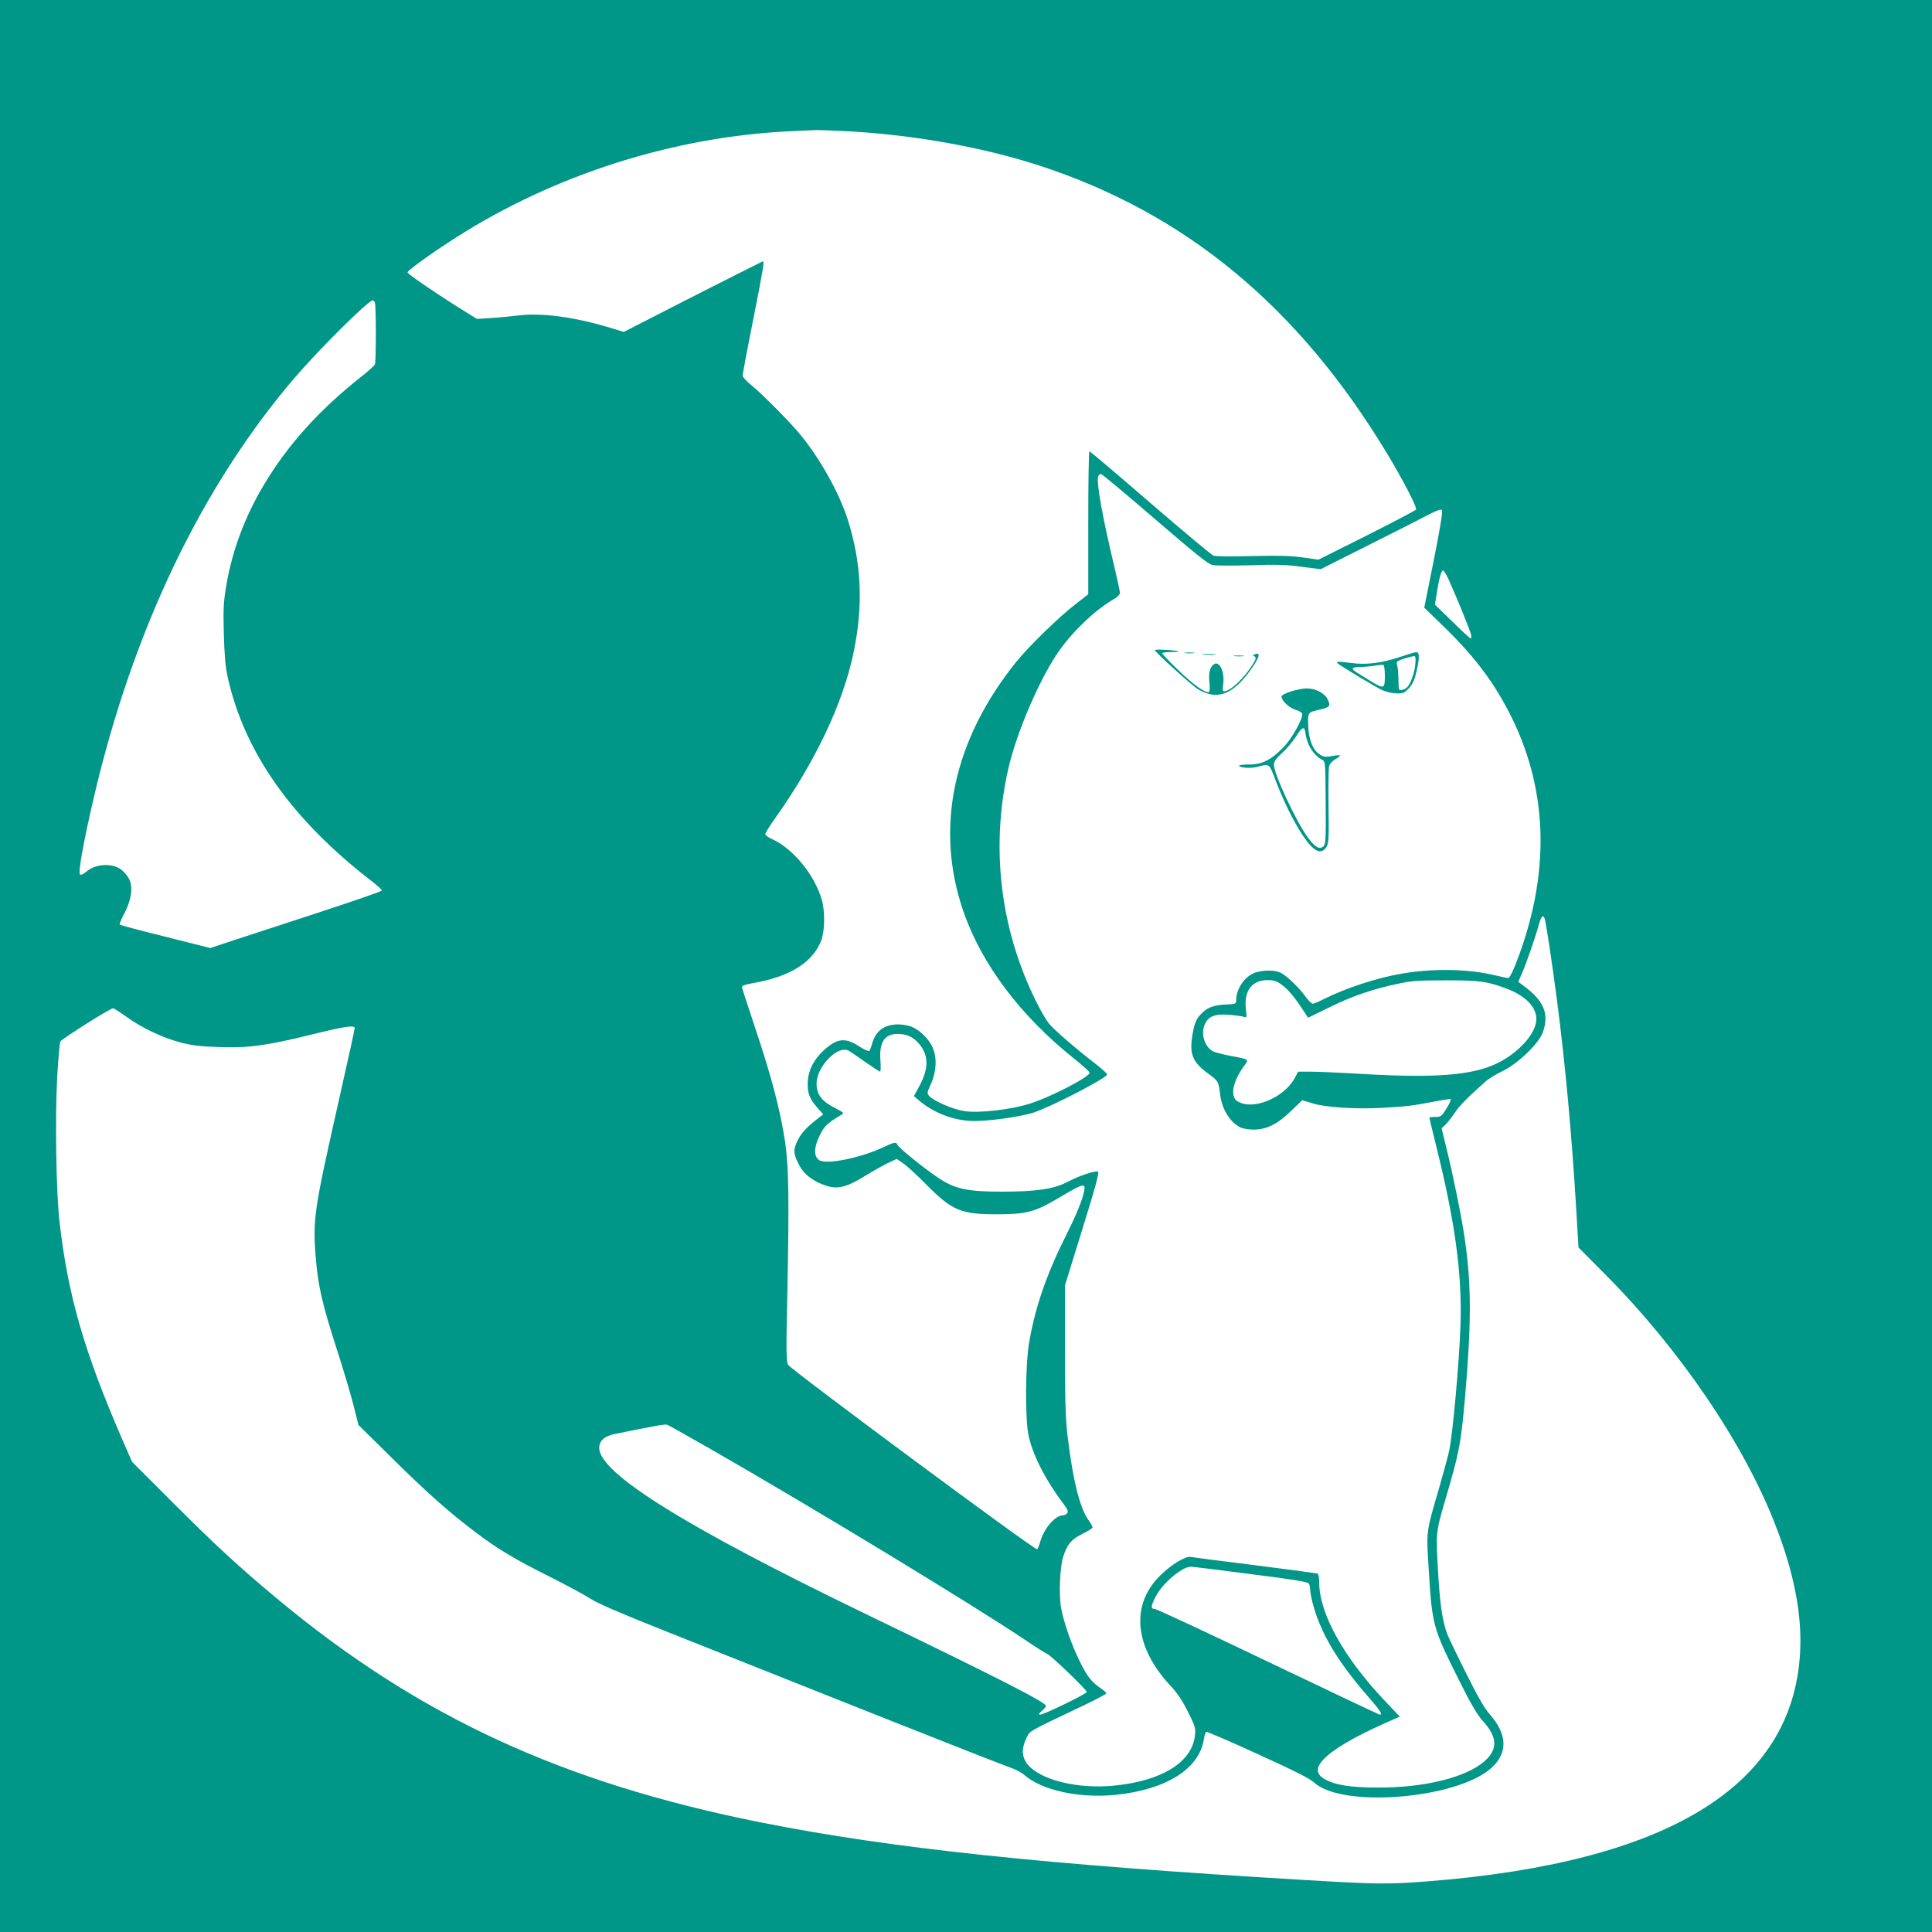 <?xml version="1.0" standalone="no"?>
<!DOCTYPE svg PUBLIC "-//W3C//DTD SVG 20010904//EN"
 "http://www.w3.org/TR/2001/REC-SVG-20010904/DTD/svg10.dtd">
<svg version="1.0" xmlns="http://www.w3.org/2000/svg"
 width="1280pt" height="1280pt" viewBox="0 0 1280 1280"
 preserveAspectRatio="xMidYMid meet">
<g transform="translate(0,1280) scale(0.1,-0.1)"
fill="#009688" stroke="none">
<path d="M0 6400 l0 -6400 6400 0 6400 0 0 6400 0 6400 -6400 0 -6400 0 0
-6400z m5625 5530 c432 -24 888 -106 1258 -226 971 -316 1719 -935 2307 -1909
104 -172 200 -358 192 -371 -4 -6 -151 -83 -327 -172 l-320 -160 -105 15 c-81
11 -157 13 -336 9 -140 -4 -241 -3 -255 3 -13 5 -202 163 -419 350 -217 188
-398 341 -402 341 -5 0 -8 -213 -8 -473 l0 -474 -82 -64 c-109 -83 -314 -283
-395 -384 -417 -517 -541 -1097 -352 -1648 121 -354 379 -697 738 -983 55 -43
100 -85 100 -91 2 -26 -247 -156 -387 -202 -125 -42 -348 -68 -445 -52 -75 12
-200 66 -230 99 -16 18 -16 22 9 77 38 83 43 174 14 243 -25 57 -83 116 -139
139 -20 9 -61 16 -91 16 -90 0 -148 -42 -172 -127 -6 -22 -15 -45 -18 -49 -4
-5 -36 10 -70 32 -93 60 -147 52 -238 -33 -60 -57 -95 -124 -100 -197 -5 -74
9 -116 60 -174 l42 -48 -25 -19 c-86 -67 -120 -103 -144 -153 -32 -64 -29 -93
13 -170 31 -58 96 -106 177 -131 77 -25 136 -9 261 68 54 33 123 72 152 85
l53 25 42 -29 c23 -15 92 -78 152 -139 173 -175 230 -199 470 -199 191 0 251
15 398 102 136 81 168 96 179 85 17 -17 -31 -152 -112 -312 -133 -264 -210
-483 -251 -720 -26 -144 -28 -507 -5 -619 27 -128 111 -294 228 -449 32 -43
37 -56 28 -68 -7 -8 -20 -14 -29 -14 -51 0 -127 -90 -150 -177 -7 -23 -15 -45
-20 -47 -14 -9 -1634 1192 -1650 1222 -12 22 -13 95 -5 452 13 651 10 858 -15
1028 -31 203 -89 427 -193 737 -50 149 -91 277 -92 284 -1 11 20 18 74 28 241
41 396 137 451 283 24 63 26 194 3 271 -49 166 -191 338 -331 401 -24 10 -43
25 -43 32 0 7 30 55 67 107 266 375 449 762 518 1095 66 318 53 597 -41 889
-55 169 -175 386 -303 545 -65 82 -258 277 -333 338 -32 26 -58 54 -58 63 0 9
31 176 70 370 70 356 76 393 63 387 -19 -8 -519 -261 -709 -359 l-211 -108
-99 30 c-230 69 -448 98 -599 79 -49 -6 -132 -14 -183 -17 l-92 -6 -63 39
c-175 108 -397 258 -397 269 0 13 163 131 322 232 651 415 1434 665 2203 703
82 4 164 8 180 8 17 1 116 -3 220 -8z m-3141 -1136 c8 -20 8 -387 0 -408 -3
-8 -46 -47 -96 -86 -275 -218 -483 -449 -640 -713 -125 -208 -210 -437 -248
-662 -19 -114 -22 -154 -17 -325 4 -145 11 -219 26 -288 111 -499 426 -944
959 -1354 34 -27 62 -52 62 -58 0 -5 -188 -70 -417 -145 -230 -75 -486 -159
-569 -186 l-151 -50 -297 75 c-164 40 -300 77 -303 80 -3 3 11 38 32 77 50 96
59 186 23 238 -34 51 -71 73 -126 79 -59 5 -111 -10 -153 -45 -17 -15 -34 -22
-39 -17 -13 15 22 211 91 508 260 1115 718 2070 1338 2791 160 186 482 505
510 505 5 0 12 -7 15 -16z m5168 -1433 c276 -237 354 -300 383 -305 21 -4 132
-4 248 -1 171 6 237 4 339 -10 l128 -16 322 162 c177 89 355 179 396 201 50
26 78 36 85 29 7 -7 -11 -116 -53 -328 l-64 -319 128 -124 c212 -206 340 -379
452 -605 245 -499 254 -1049 26 -1632 -20 -51 -42 -93 -48 -93 -7 0 -50 9 -96
20 -176 41 -408 45 -613 9 -165 -28 -370 -96 -514 -168 -33 -17 -67 -31 -74
-31 -7 0 -28 20 -45 44 -46 64 -132 146 -169 162 -39 17 -104 18 -158 3 -73
-20 -135 -106 -135 -186 0 -24 -2 -25 -65 -28 -74 -3 -115 -16 -151 -47 -46
-41 -59 -68 -74 -155 -21 -129 0 -180 109 -259 62 -45 65 -51 75 -137 11 -93
63 -179 131 -215 18 -9 55 -16 90 -16 86 0 159 36 250 125 l73 70 68 -21 c89
-27 278 -39 459 -30 161 9 202 14 343 41 56 11 107 19 113 17 5 -2 -7 -29 -27
-61 -33 -54 -38 -57 -75 -57 -21 0 -39 -2 -39 -5 0 -3 20 -86 44 -183 126
-503 174 -857 162 -1192 -8 -248 -52 -729 -75 -832 -11 -48 -41 -158 -66 -245
-88 -301 -86 -282 -69 -545 22 -365 28 -385 197 -723 79 -159 123 -234 157
-272 102 -111 106 -191 15 -272 -123 -107 -396 -175 -705 -174 -181 0 -283 16
-354 56 -132 72 29 211 464 399 l34 15 -91 96 c-279 292 -443 587 -443 794 0
34 -5 55 -12 58 -7 2 -193 27 -413 55 -220 27 -412 52 -426 55 -36 6 -128 -50
-202 -123 -199 -195 -172 -475 69 -732 43 -46 77 -96 114 -170 48 -96 52 -109
47 -156 -18 -178 -216 -302 -533 -334 -243 -25 -493 37 -577 142 -38 48 -40
104 -7 172 26 52 -1 36 398 226 72 35 132 67 132 71 0 4 -15 18 -32 30 -66 45
-91 76 -140 173 -57 113 -112 270 -129 369 -14 86 -7 266 15 333 26 82 54 116
126 151 35 17 66 36 68 42 2 5 -10 28 -27 51 -57 79 -103 264 -138 555 -14
122 -17 229 -17 575 l0 425 116 375 c89 286 113 376 102 378 -24 6 -127 -29
-200 -68 -93 -48 -207 -65 -439 -65 -221 0 -307 18 -409 85 -91 59 -272 205
-280 225 -8 21 -19 19 -90 -14 -148 -71 -372 -117 -426 -89 -40 22 -39 86 2
168 32 63 46 76 145 136 16 10 11 14 -37 39 -95 47 -130 92 -130 166 0 112
140 256 212 218 13 -7 63 -41 112 -76 49 -34 93 -63 97 -63 4 0 5 34 2 75 -9
119 27 175 114 175 58 0 102 -19 140 -63 66 -76 68 -163 6 -279 l-38 -70 35
-30 c91 -77 215 -127 335 -134 96 -7 332 25 426 56 118 40 465 219 484 250 3
5 -32 37 -77 72 -122 93 -283 232 -311 270 -38 52 -91 154 -140 268 -191 448
-235 944 -126 1420 55 241 212 604 338 781 99 138 243 273 369 345 17 10 32
26 32 35 0 9 -14 74 -30 144 -86 356 -128 593 -114 630 4 8 11 15 18 15 6 0
167 -134 358 -299z m1949 -408 c49 -108 137 -325 145 -357 4 -19 3 -27 -4 -25
-6 2 -61 53 -123 114 l-112 109 12 76 c15 97 29 150 42 150 5 0 24 -30 40 -67z
m633 -2240 c10 -33 46 -272 81 -536 56 -433 99 -897 129 -1407 l14 -235 174
-175 c492 -494 916 -1116 1126 -1652 128 -325 182 -604 168 -858 -49 -885
-877 -1391 -2476 -1515 -260 -20 -324 -19 -815 10 -1719 102 -2734 210 -3589
380 -1321 263 -2272 703 -3211 1484 -254 212 -409 355 -690 636 l-270 270 -70
160 c-247 571 -354 940 -410 1425 -23 190 -31 693 -16 965 7 121 16 226 21
235 9 17 331 220 349 220 5 0 45 -25 88 -56 102 -74 239 -139 360 -171 77 -20
131 -26 253 -30 197 -7 313 9 611 82 227 56 289 65 289 43 0 -7 -56 -263 -125
-567 -140 -621 -152 -704 -135 -930 16 -208 42 -324 151 -660 38 -119 84 -274
102 -344 l32 -128 220 -217 c236 -234 386 -366 560 -497 147 -110 253 -174
485 -290 107 -54 229 -119 270 -146 54 -34 198 -96 515 -222 242 -96 838 -333
1325 -527 487 -193 911 -360 942 -370 32 -10 75 -33 95 -50 116 -102 366 -156
607 -131 334 35 552 172 582 369 4 23 10 45 15 48 5 3 158 -63 341 -147 248
-113 344 -161 375 -189 185 -171 947 -108 1174 97 111 100 106 225 -14 359
-30 33 -79 118 -151 263 -59 117 -115 234 -126 261 -31 79 -48 186 -60 377
-18 304 -19 294 44 511 96 327 104 371 132 682 43 493 43 751 -2 1055 -19 135
-77 419 -119 590 l-34 140 23 21 c12 11 41 47 63 80 36 52 79 96 203 207 20
18 71 50 115 71 106 52 243 185 268 260 42 124 4 209 -137 311 l-27 20 24 55
c28 64 89 239 112 323 16 58 29 71 39 40z m-1726 -450 c41 -35 78 -82 143
-182 l15 -24 135 66 c150 75 290 123 454 158 96 21 138 24 325 24 226 0 274
-7 402 -55 131 -49 205 -130 196 -215 -11 -94 -125 -216 -264 -282 -162 -77
-407 -96 -875 -69 -152 9 -313 16 -357 16 l-82 0 -19 -37 c-57 -112 -218 -197
-333 -178 -22 4 -49 16 -59 26 -39 39 -16 133 55 229 32 42 32 42 -94 65 -52
10 -105 24 -118 32 -56 35 -78 122 -47 183 25 48 66 63 154 57 42 -3 86 -9 99
-13 23 -7 23 -6 16 53 -14 127 48 198 164 189 33 -3 54 -13 90 -43z m-3813
-3056 c681 -390 1750 -1039 2091 -1268 72 -49 140 -92 151 -96 26 -10 263
-238 263 -253 0 -12 -284 -150 -309 -150 -12 1 -9 7 12 25 15 13 27 28 27 33
0 23 -303 178 -1190 607 -1197 578 -1770 935 -1770 1102 0 47 34 78 101 92
261 53 336 67 349 62 8 -3 132 -72 275 -154z m3593 -836 c271 -34 376 -51 383
-62 5 -8 9 -25 9 -39 0 -14 7 -53 15 -85 51 -199 162 -387 366 -622 83 -95
102 -123 80 -123 -4 0 -337 158 -739 350 -402 193 -740 350 -751 350 -28 0
-27 20 5 81 44 88 175 199 233 199 15 0 194 -22 399 -49z"/>
<path d="M7651 8493 c8 -20 247 -236 287 -260 120 -71 220 -39 330 105 75 99
91 146 45 127 -12 -5 -14 -9 -5 -12 18 -7 15 -20 -19 -71 -59 -88 -141 -162
-180 -162 -8 0 -10 14 -5 46 12 89 -30 167 -68 128 -23 -22 -29 -58 -23 -120
3 -29 2 -56 -2 -58 -20 -13 -106 48 -203 143 -60 57 -108 108 -108 113 0 4 26
8 57 8 31 0 54 2 52 4 -9 8 -161 17 -158 9z"/>
<path d="M7853 8473 c15 -2 39 -2 55 0 15 2 2 4 -28 4 -30 0 -43 -2 -27 -4z"/>
<path d="M9280 8449 c-123 -42 -231 -56 -332 -41 -72 10 -100 10 -87 -2 18
-17 261 -163 298 -179 25 -11 68 -21 94 -21 43 -1 52 3 82 35 24 27 37 54 49
107 22 95 21 132 -1 131 -10 0 -56 -14 -103 -30z m96 -57 c-7 -60 -34 -130
-57 -149 -8 -6 -23 -13 -34 -15 -18 -3 -19 3 -20 67 0 39 -4 82 -8 96 -8 26
-6 28 50 47 32 10 62 17 67 14 5 -2 6 -30 2 -60z m-201 -70 c0 -86 -5 -88 -91
-36 -32 20 -74 45 -91 56 -45 27 -41 38 15 39 26 0 70 4 97 8 28 5 55 7 60 6
6 -1 10 -34 10 -73z"/>
<path d="M7973 8463 c20 -2 54 -2 75 0 20 2 3 4 -38 4 -41 0 -58 -2 -37 -4z"/>
<path d="M8178 8453 c18 -2 45 -2 60 0 15 2 0 4 -33 4 -33 0 -45 -2 -27 -4z"/>
<path d="M8553 8219 c-38 -12 -63 -25 -63 -34 0 -26 51 -75 92 -87 22 -6 42
-18 45 -25 10 -26 -65 -163 -122 -222 -80 -84 -143 -116 -227 -116 -38 0 -68
-3 -68 -7 0 -15 75 -20 119 -9 83 22 78 26 121 -86 51 -135 122 -280 182 -369
71 -106 120 -130 155 -77 16 25 18 51 15 266 -2 132 0 252 3 267 4 19 19 36
42 50 20 11 33 23 31 25 -3 3 -27 1 -54 -4 -41 -8 -54 -6 -80 10 -46 28 -75
103 -77 196 -2 85 -3 83 78 102 67 16 72 23 52 66 -20 43 -82 75 -142 74 -22
0 -68 -9 -102 -20z m95 -270 c10 -82 53 -152 112 -183 21 -11 21 -16 23 -283
2 -240 0 -274 -14 -289 -26 -25 -55 -9 -104 57 -79 108 -225 421 -225 483 0
20 14 41 55 78 30 27 71 77 92 109 37 62 56 70 61 28z"/>
</g>
</svg>
